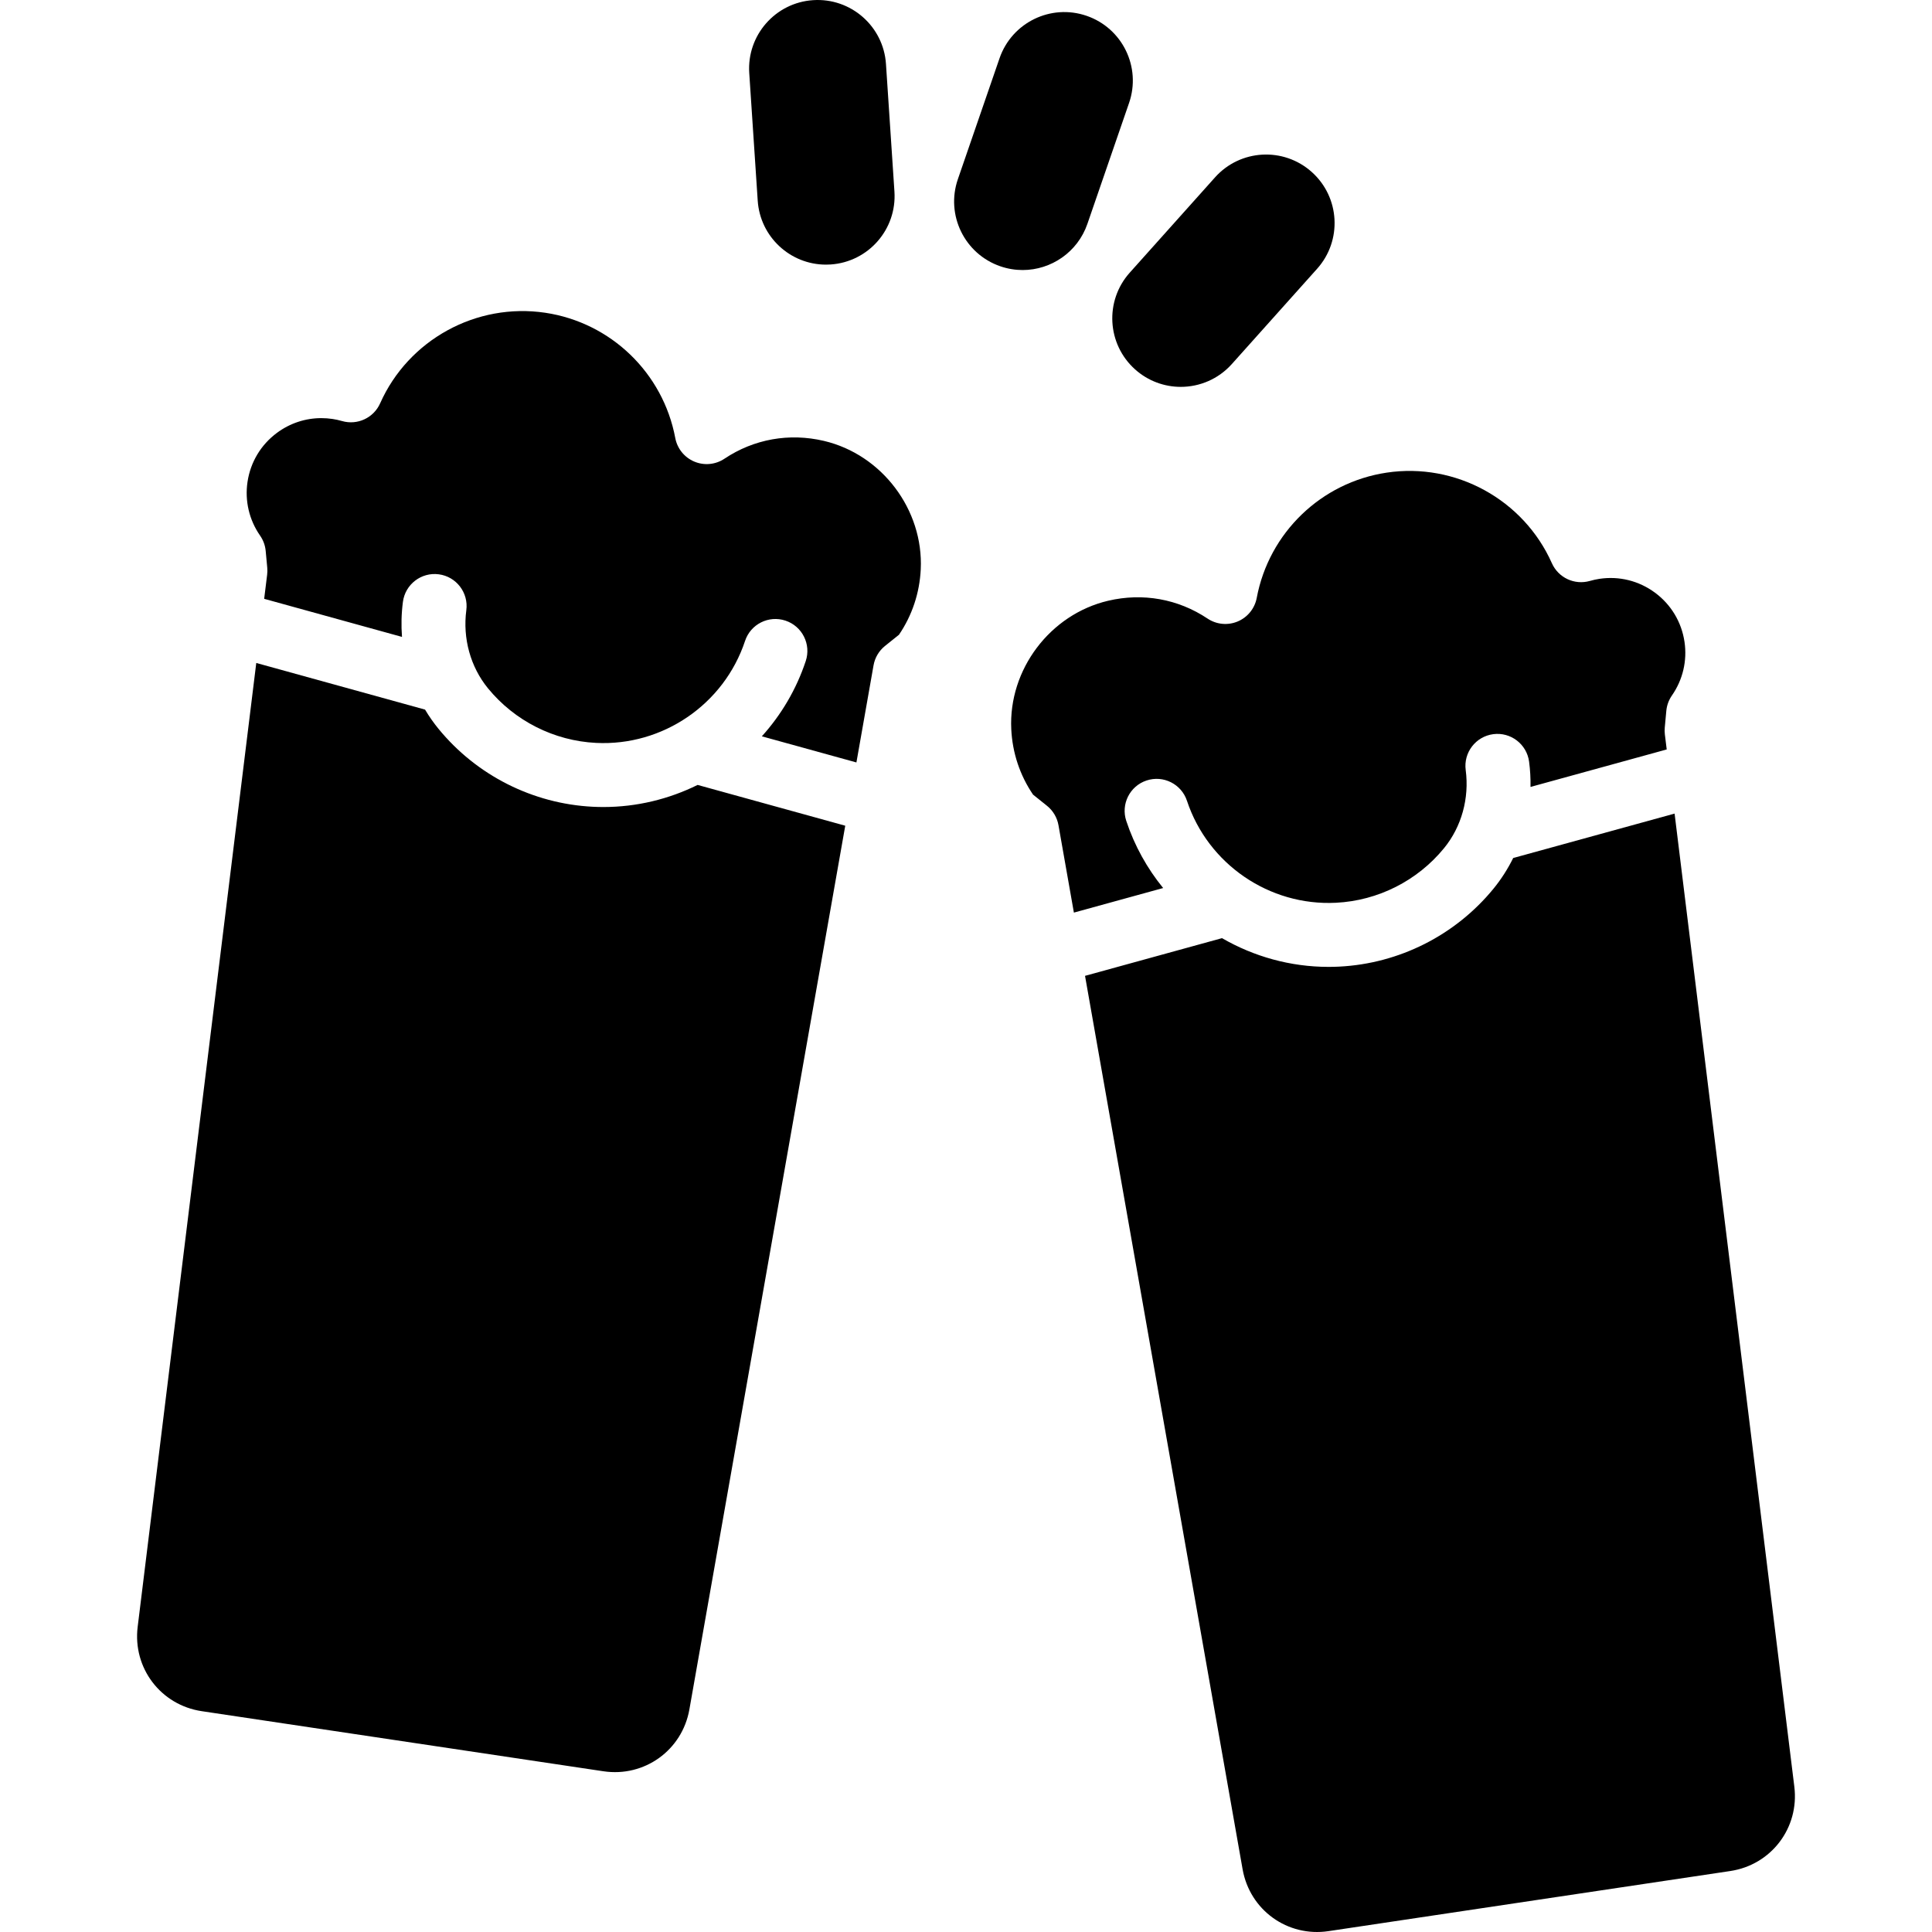 <?xml version="1.0" encoding="iso-8859-1"?>
<!-- Generator: Adobe Illustrator 19.0.0, SVG Export Plug-In . SVG Version: 6.00 Build 0)  -->
<svg version="1.1" id="Layer_1" xmlns="http://www.w3.org/2000/svg" xmlns:xlink="http://www.w3.org/1999/xlink" x="0px" y="0px"
	 viewBox="0 0 511.999 511.999" style="enable-background:new 0 0 511.999 511.999;" xml:space="preserve">
<g>
	<g>
		<path d="M475.517,473.503l-31.734-257.894l-42.771,11.771c-1.426,2.881-3.16,5.61-5.211,8.117
			c-10.087,12.339-24.996,19.871-40.903,20.666c-0.939,0.047-1.88,0.07-2.812,0.07c-10.119,0-19.818-2.742-28.242-7.615l-36.3,9.991
			l41.76,236.769c1.908,10.816,11.904,18.02,22.774,16.391l106.459-15.928C469.401,494.216,476.859,484.404,475.517,473.503z"/>
	</g>
</g>
<g>
	<g>
		<path d="M441.592,188.366c0.136-1.455,0.645-2.85,1.48-4.05c2.9-4.171,4.085-9.229,3.335-14.244
			c-0.783-5.237-3.56-9.856-7.817-13.006c-4.257-3.149-9.483-4.453-14.723-3.669c-0.815,0.122-1.669,0.31-2.541,0.558
			c-4.06,1.16-8.349-0.847-10.064-4.702c-7.507-16.863-25.505-26.732-43.776-24c-17.364,2.597-31.204,15.937-34.439,33.193
			c-0.524,2.797-2.418,5.144-5.043,6.248c-2.623,1.104-5.625,0.816-7.992-0.765c-7.796-5.208-17.154-6.886-26.352-4.722
			c-15.393,3.619-26.427,18.254-25.664,34.041c0.303,6.266,2.295,12.237,5.774,17.338l3.687,2.955
			c1.606,1.287,2.689,3.114,3.047,5.141l4.086,23.166l23.654-6.51c-4.229-5.19-7.582-11.18-9.773-17.79
			c-1.473-4.441,0.933-9.235,5.375-10.708c4.442-1.474,9.235,0.934,10.708,5.375c5.57,16.797,21.821,27.924,39.5,27.026
			c11.133-0.557,21.568-5.829,28.631-14.468c4.636-5.669,6.727-13.214,5.738-20.701c-0.612-4.639,2.652-8.896,7.291-9.509
			c4.638-0.612,8.896,2.652,9.509,7.291c0.294,2.232,0.415,4.469,0.374,6.691l36.095-9.934l-0.489-3.97
			c-0.074-0.605-0.083-1.215-0.027-1.822L441.592,188.366z"/>
	</g>
</g>
<g>
	<g>
		<path d="M237.035,50.771l-2.244-33.816c-0.665-10.005-9.318-17.58-19.318-16.914c-10.005,0.664-17.577,9.313-16.914,19.318
			l2.244,33.816c0.637,9.596,8.619,16.954,18.098,16.954c0.404,0,0.811-0.013,1.22-0.04
			C230.126,69.424,237.698,60.776,237.035,50.771z"/>
	</g>
</g>
<g>
	<g>
		<path d="M347.631,45.583c-7.473-6.687-18.951-6.051-25.637,1.421l-22.602,25.255c-6.687,7.473-6.051,18.95,1.421,25.637
			c3.465,3.101,7.791,4.627,12.103,4.627c4.984,0,9.949-2.042,13.535-6.048l22.602-25.255
			C355.74,63.749,355.103,52.271,347.631,45.583z"/>
	</g>
</g>
<g>
	<g>
		<path d="M287.968,4.194c-9.48-3.266-19.813,1.77-23.081,11.249l-11.042,32.042c-3.268,9.481,1.768,19.815,11.249,23.082
			c1.96,0.675,3.954,0.995,5.916,0.995c7.532,0,14.572-4.724,17.165-12.246l11.042-32.042
			C302.485,17.795,297.448,7.46,287.968,4.194z"/>
	</g>
</g>
<g>
	<g>
		<path d="M218.34,116.84c-9.2-2.162-18.557-0.485-26.352,4.722c-2.366,1.582-5.368,1.87-7.992,0.765
			c-2.623-1.104-4.517-3.451-5.043-6.248c-3.235-17.257-17.075-30.595-34.439-33.193c-18.275-2.729-36.271,7.135-43.776,24
			c-1.715,3.855-6.007,5.861-10.064,4.702c-0.87-0.248-1.725-0.436-2.539-0.558c-0.995-0.149-1.99-0.223-2.976-0.223
			c-4.212,0-8.298,1.339-11.748,3.89c-4.257,3.149-7.034,7.767-7.817,13.005c-0.75,5.016,0.433,10.074,3.335,14.245
			c0.834,1.2,1.344,2.595,1.48,4.05l0.415,4.453c0.057,0.606,0.047,1.218-0.027,1.822l-0.789,6.42l36.524,10.092
			c-0.237-3.074-0.165-6.19,0.246-9.296c0.612-4.639,4.869-7.904,9.509-7.291c4.639,0.612,7.904,4.869,7.291,9.509
			c-0.988,7.488,1.104,15.032,5.738,20.701c7.063,8.639,17.499,13.911,28.631,14.468c17.688,0.891,33.93-10.229,39.5-27.026
			c1.472-4.442,6.265-6.851,10.708-5.375c4.441,1.473,6.848,6.267,5.375,10.708c-2.504,7.55-6.524,14.29-11.636,19.952l25.063,6.925
			l4.54-25.744c0.357-2.026,1.44-3.854,3.047-5.141l3.687-2.955c3.479-5.101,5.471-11.071,5.774-17.338
			C244.766,135.096,233.733,120.461,218.34,116.84z"/>
	</g>
</g>
<g>
	<g>
		<path d="M184.874,208.012c-7.623,3.768-16.132,5.857-24.962,5.857c-0.934,0-1.871-0.023-2.812-0.07
			c-15.907-0.795-30.814-8.328-40.903-20.666c-1.315-1.607-2.495-3.309-3.555-5.08l-44.728-12.358L36.482,431.139
			c-1.341,10.901,6.117,20.714,16.979,22.339l106.459,15.926c10.865,1.622,20.867-5.575,22.774-16.391l41.305-234.19
			L184.874,208.012z"/>
	</g>
</g>
<g>
</g>
<g>
</g>
<g>
</g>
<g>
</g>
<g>
</g>
<g>
</g>
<g>
</g>
<g>
</g>
<g>
</g>
<g>
</g>
<g>
</g>
<g>
</g>
<g>
</g>
<g>
</g>
<g>
</g>
</svg>
